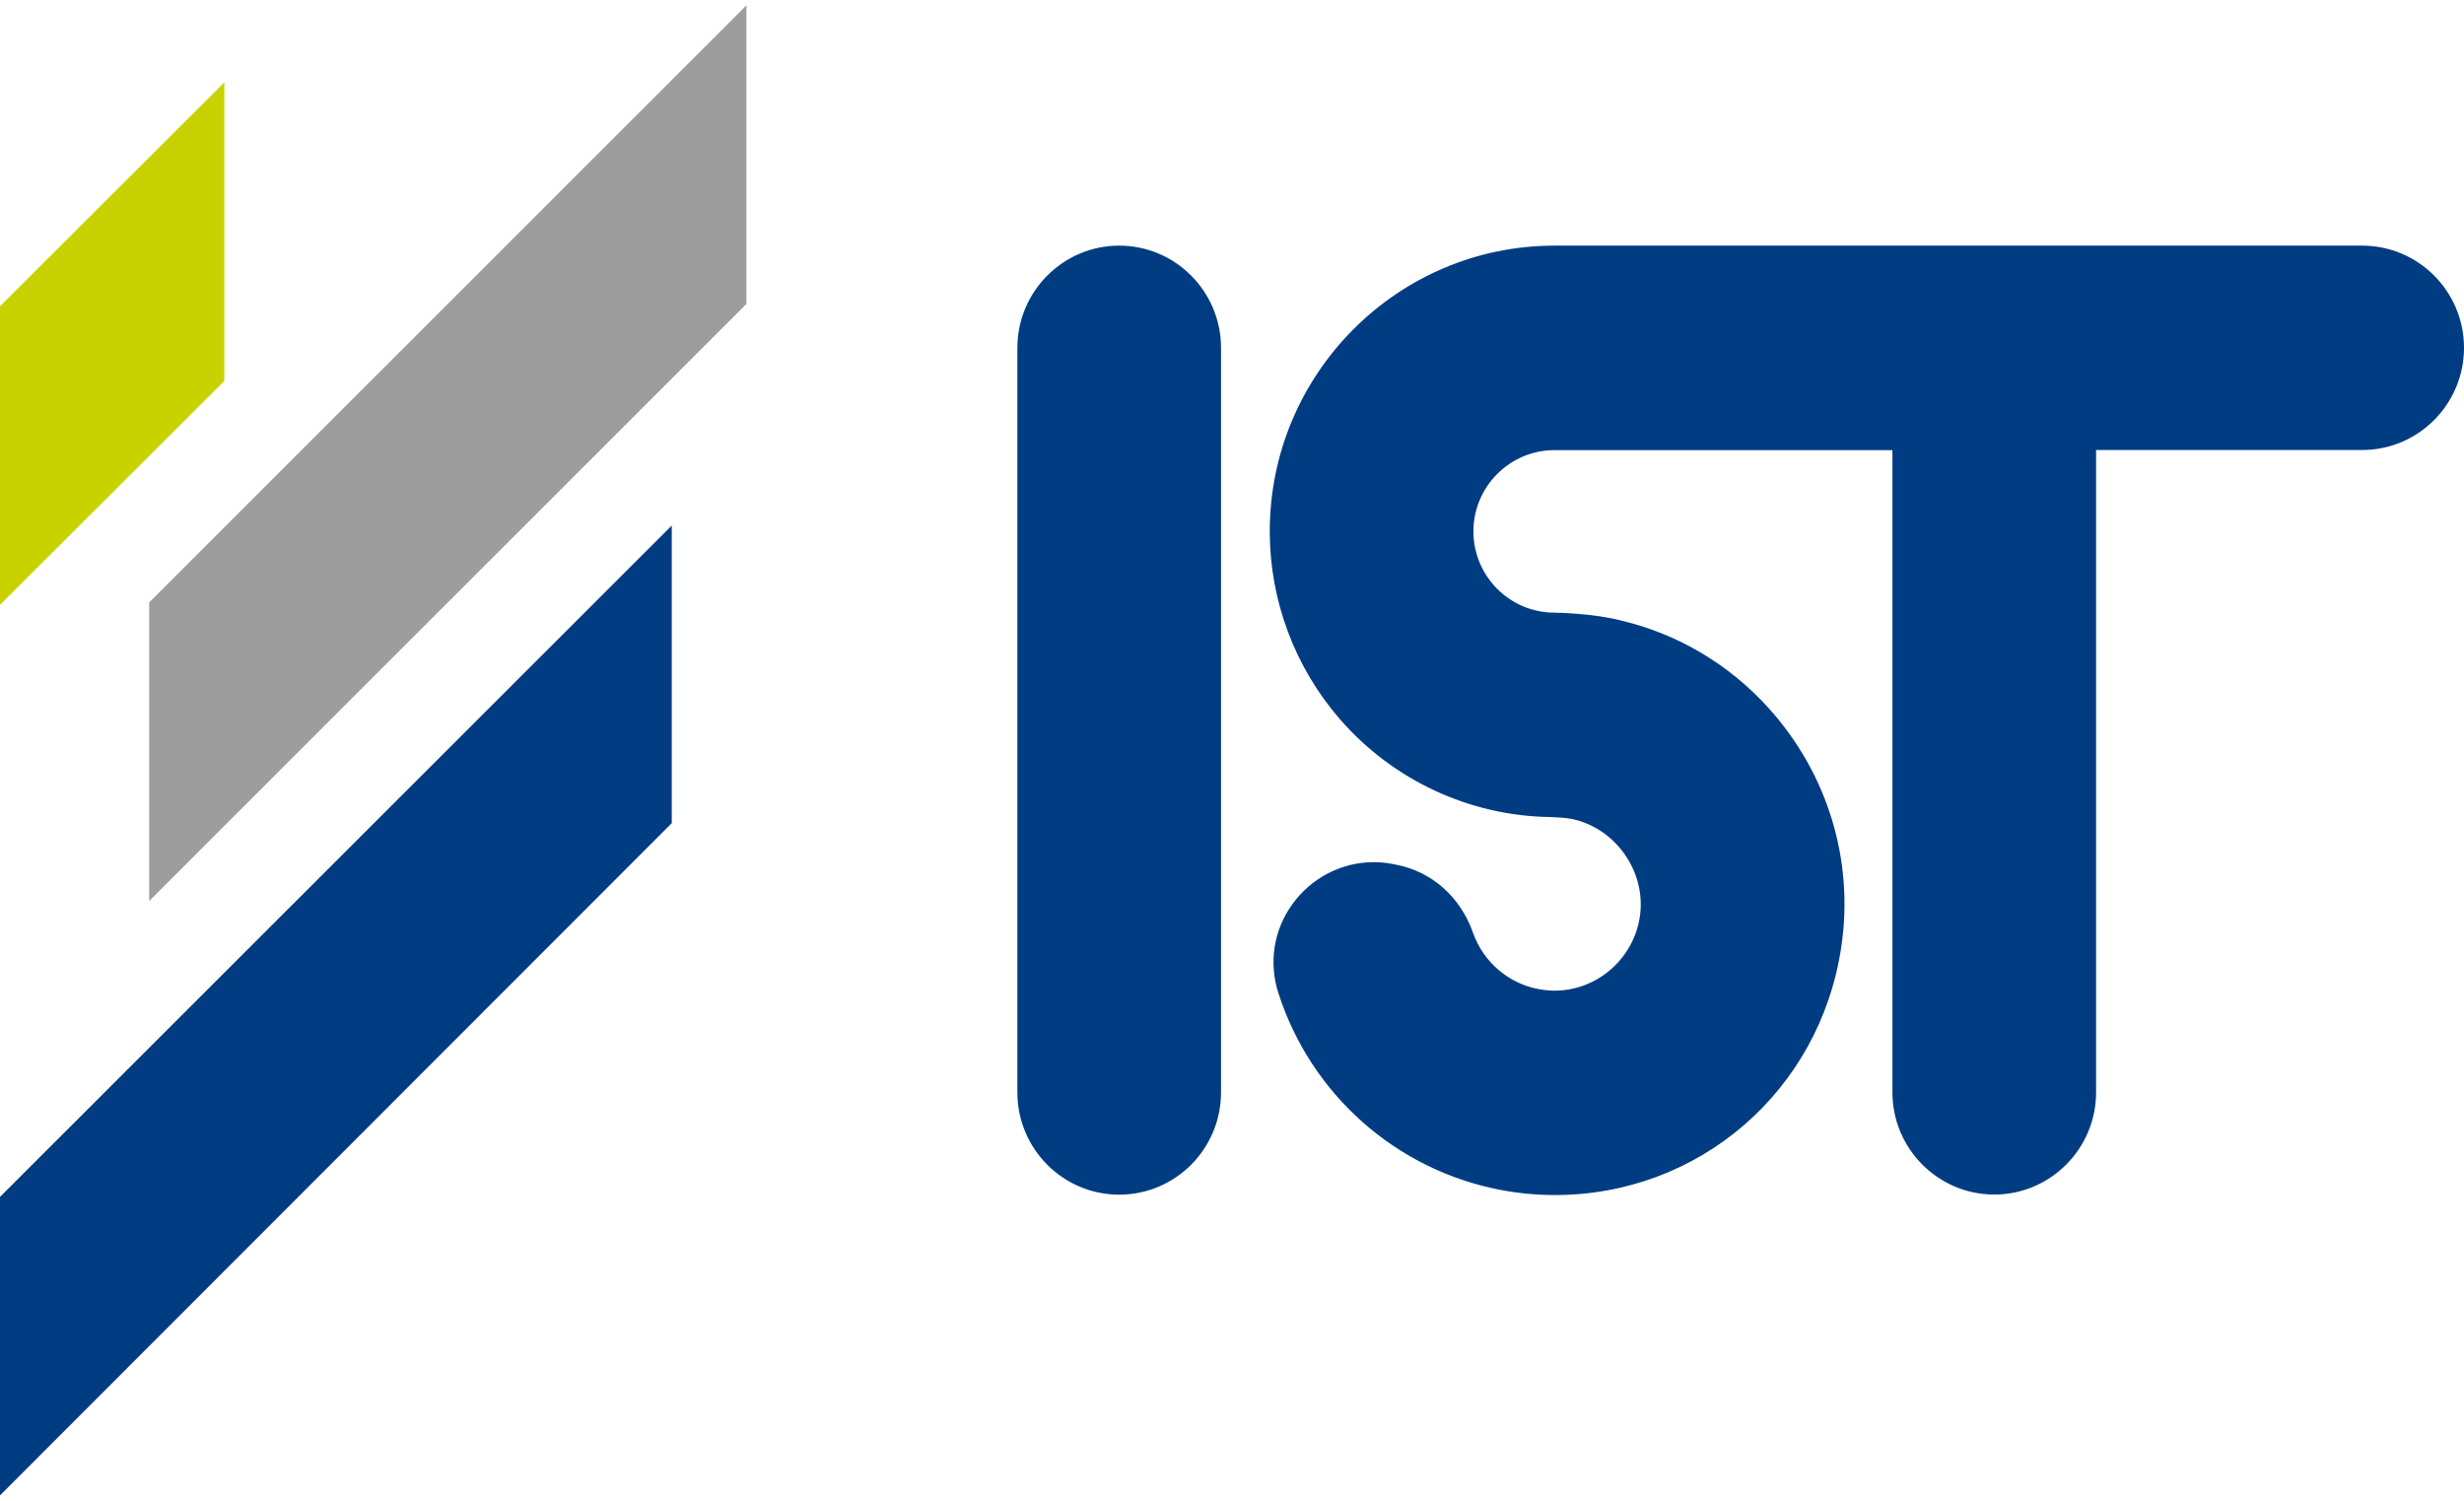 <svg xmlns="http://www.w3.org/2000/svg" width="210.15" height="128" viewBox="0 0 1692 1024">
    <path fill="#C8D200" d="M154.047 258.326l-154.053 153.796v-205.060l154.053-153.796z"></path>
    <path fill="#003C82" d="M461.296 561.981l-461.303 461.644v-204.976l461.303-461.046z"></path>
    <path fill="#9D9D9D" d="M512.562 205.435l-410.123 410.037v-205.060l410.123-410.037z"></path>
    <path fill="#003C82" d="M768.547 817.11c-38.599 0-69.923-31.496-69.923-70.178v-511.369c0-38.685 31.409-70.178 69.923-70.178s69.923 31.496 69.923 70.178v511.283c0 38.769-31.324 70.266-69.923 70.266zM1067.666 817.366c-12.581 0-25.249-1.198-37.657-3.594-71.378-13.779-129.661-65.387-152.085-134.882-6.847-21.14-3.339-43.563 9.671-61.45 13.009-17.973 33.807-28.67 55.63-28.67 4.364 0 8.901 0.428 13.265 1.284l2.482 0.514c24.221 4.708 43.904 22.081 52.549 46.73 7.017 19.856 24.135 34.662 44.761 38.599 3.765 0.684 7.531 1.114 11.211 1.114 29.27 0 54.433-21.996 58.626-51.18 4.364-30.383-16.518-60.252-46.472-66.67-4.279-0.941-12.41-1.284-15.148-1.369-55.288-0.77-107.922-25.249-144.382-67.184-31.068-35.775-48.184-81.562-48.184-128.975 0-108.179 87.724-196.246 195.476-196.246h554.675c38.599 0 69.923 31.496 69.923 70.178s-31.409 70.178-69.923 70.178h-182.723v441.105c0 38.685-31.409 70.178-69.923 70.178s-69.923-31.496-69.923-70.178v-441.019h-232.107c-30.639 0-55.63 25.076-55.63 55.801s24.99 55.801 55.63 55.801c1.198 0 27.045 0.428 46.386 5.563 38.685 9.242 73.517 29.954 100.648 59.91 40.738 45.103 58.883 105.013 49.896 164.409-14.806 98.594-97.566 170.058-196.673 170.058z"></path>
</svg>
